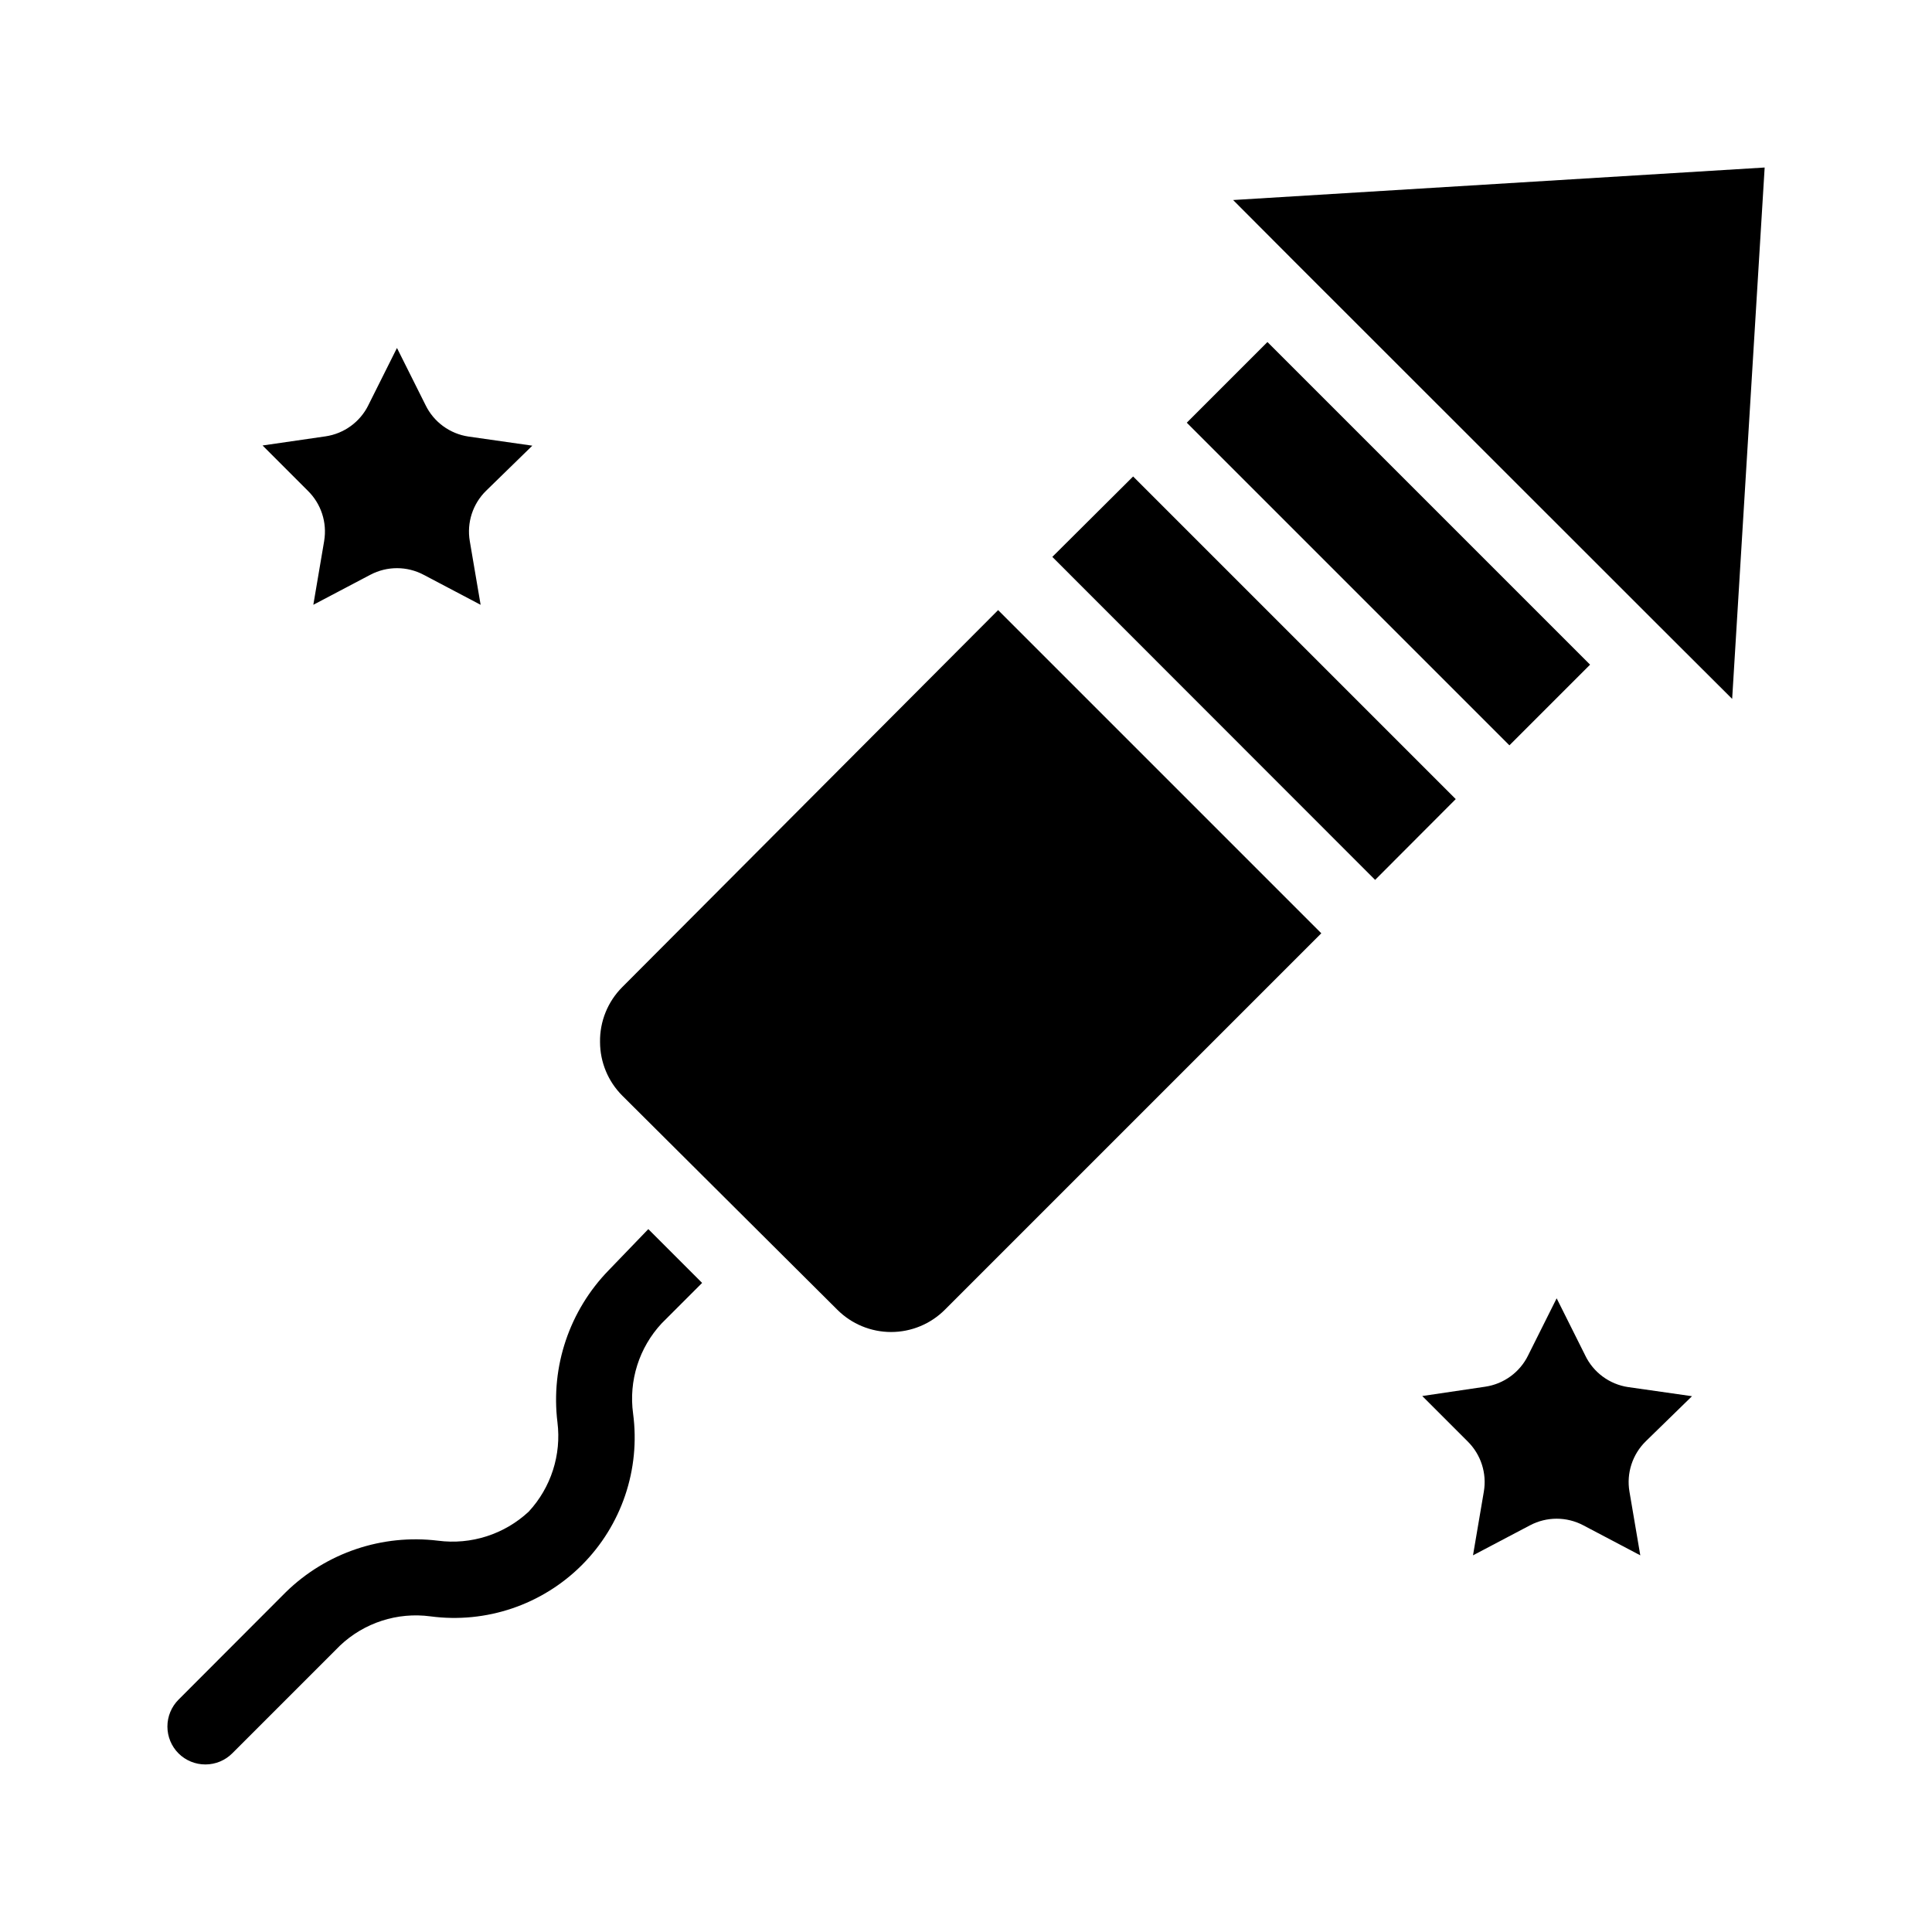 <?xml version="1.0" encoding="UTF-8"?>
<!-- Uploaded to: ICON Repo, www.svgrepo.com, Generator: ICON Repo Mixer Tools -->
<svg fill="#000000" width="800px" height="800px" version="1.1" viewBox="144 144 512 512" xmlns="http://www.w3.org/2000/svg">
 <g>
  <path d="m305.33 480.61c-10.41 10.676-15.414 25.5-13.602 40.305 1.082 8.629-1.703 17.293-7.609 23.68-6.461 6.023-15.27 8.848-24.031 7.707-14.801-1.812-29.629 3.191-40.305 13.602l-28.465 28.516c-1.891 1.891-2.953 4.457-2.953 7.129 0 2.676 1.062 5.238 2.953 7.129 1.902 1.887 4.477 2.938 7.156 2.922 2.668-0.012 5.223-1.078 7.102-2.973l28.516-28.516c6.41-6.078 15.227-8.93 23.98-7.758 14.762 1.965 29.594-3.055 40.121-13.586 10.531-10.527 15.551-25.359 13.586-40.121-1.203-8.73 1.59-17.539 7.609-23.98l10.68-10.68-14.258-14.258z"/>
  <path d="m470.79 197.01 16.223 16.273 99.754 99.707 16.273 16.223 8.613-140.82z"/>
  <path d="m458.51 256.02 21.375-21.375 85.5 85.5-21.375 21.375z"/>
  <path d="m444.29 270.27-21.414 21.312 85.547 85.598 21.363-21.41z"/>
  <path d="m308.91 405.59c-3.856 3.856-5.981 9.109-5.894 14.562 0.008 5.328 2.129 10.438 5.894 14.207l56.98 56.727c3.781 3.785 8.91 5.91 14.258 5.91 5.348 0 10.477-2.125 14.258-5.91l99.754-99.754-85.648-85.648z"/>
  <path d="m564.09 503.18-7.559-15.113-7.559 15.113h0.004c-2.191 4.481-6.453 7.59-11.387 8.312l-16.676 2.469 11.988 11.988c3.551 3.473 5.168 8.461 4.332 13.352l-2.871 16.879 15.113-7.961h0.004c4.414-2.328 9.691-2.328 14.105 0l15.113 7.961-2.871-16.879c-0.836-4.891 0.785-9.879 4.332-13.352l12.242-11.941-16.93-2.418 0.004 0.004c-4.957-0.746-9.223-3.894-11.387-8.414z"/>
  <path d="m229.91 287.35-2.875 16.926 15.113-7.961 0.004 0.004c4.414-2.332 9.691-2.332 14.105 0l15.113 7.961-2.871-16.879c-0.836-4.894 0.785-9.883 4.332-13.352l12.242-11.941-16.93-2.418h0.004c-4.945-0.734-9.207-3.863-11.387-8.363l-7.559-15.113-7.559 15.113h0.004c-2.191 4.481-6.453 7.59-11.387 8.312l-16.676 2.418 11.988 11.992c3.535 3.457 5.152 8.426 4.336 13.301z"/>
 </g>
</svg>
